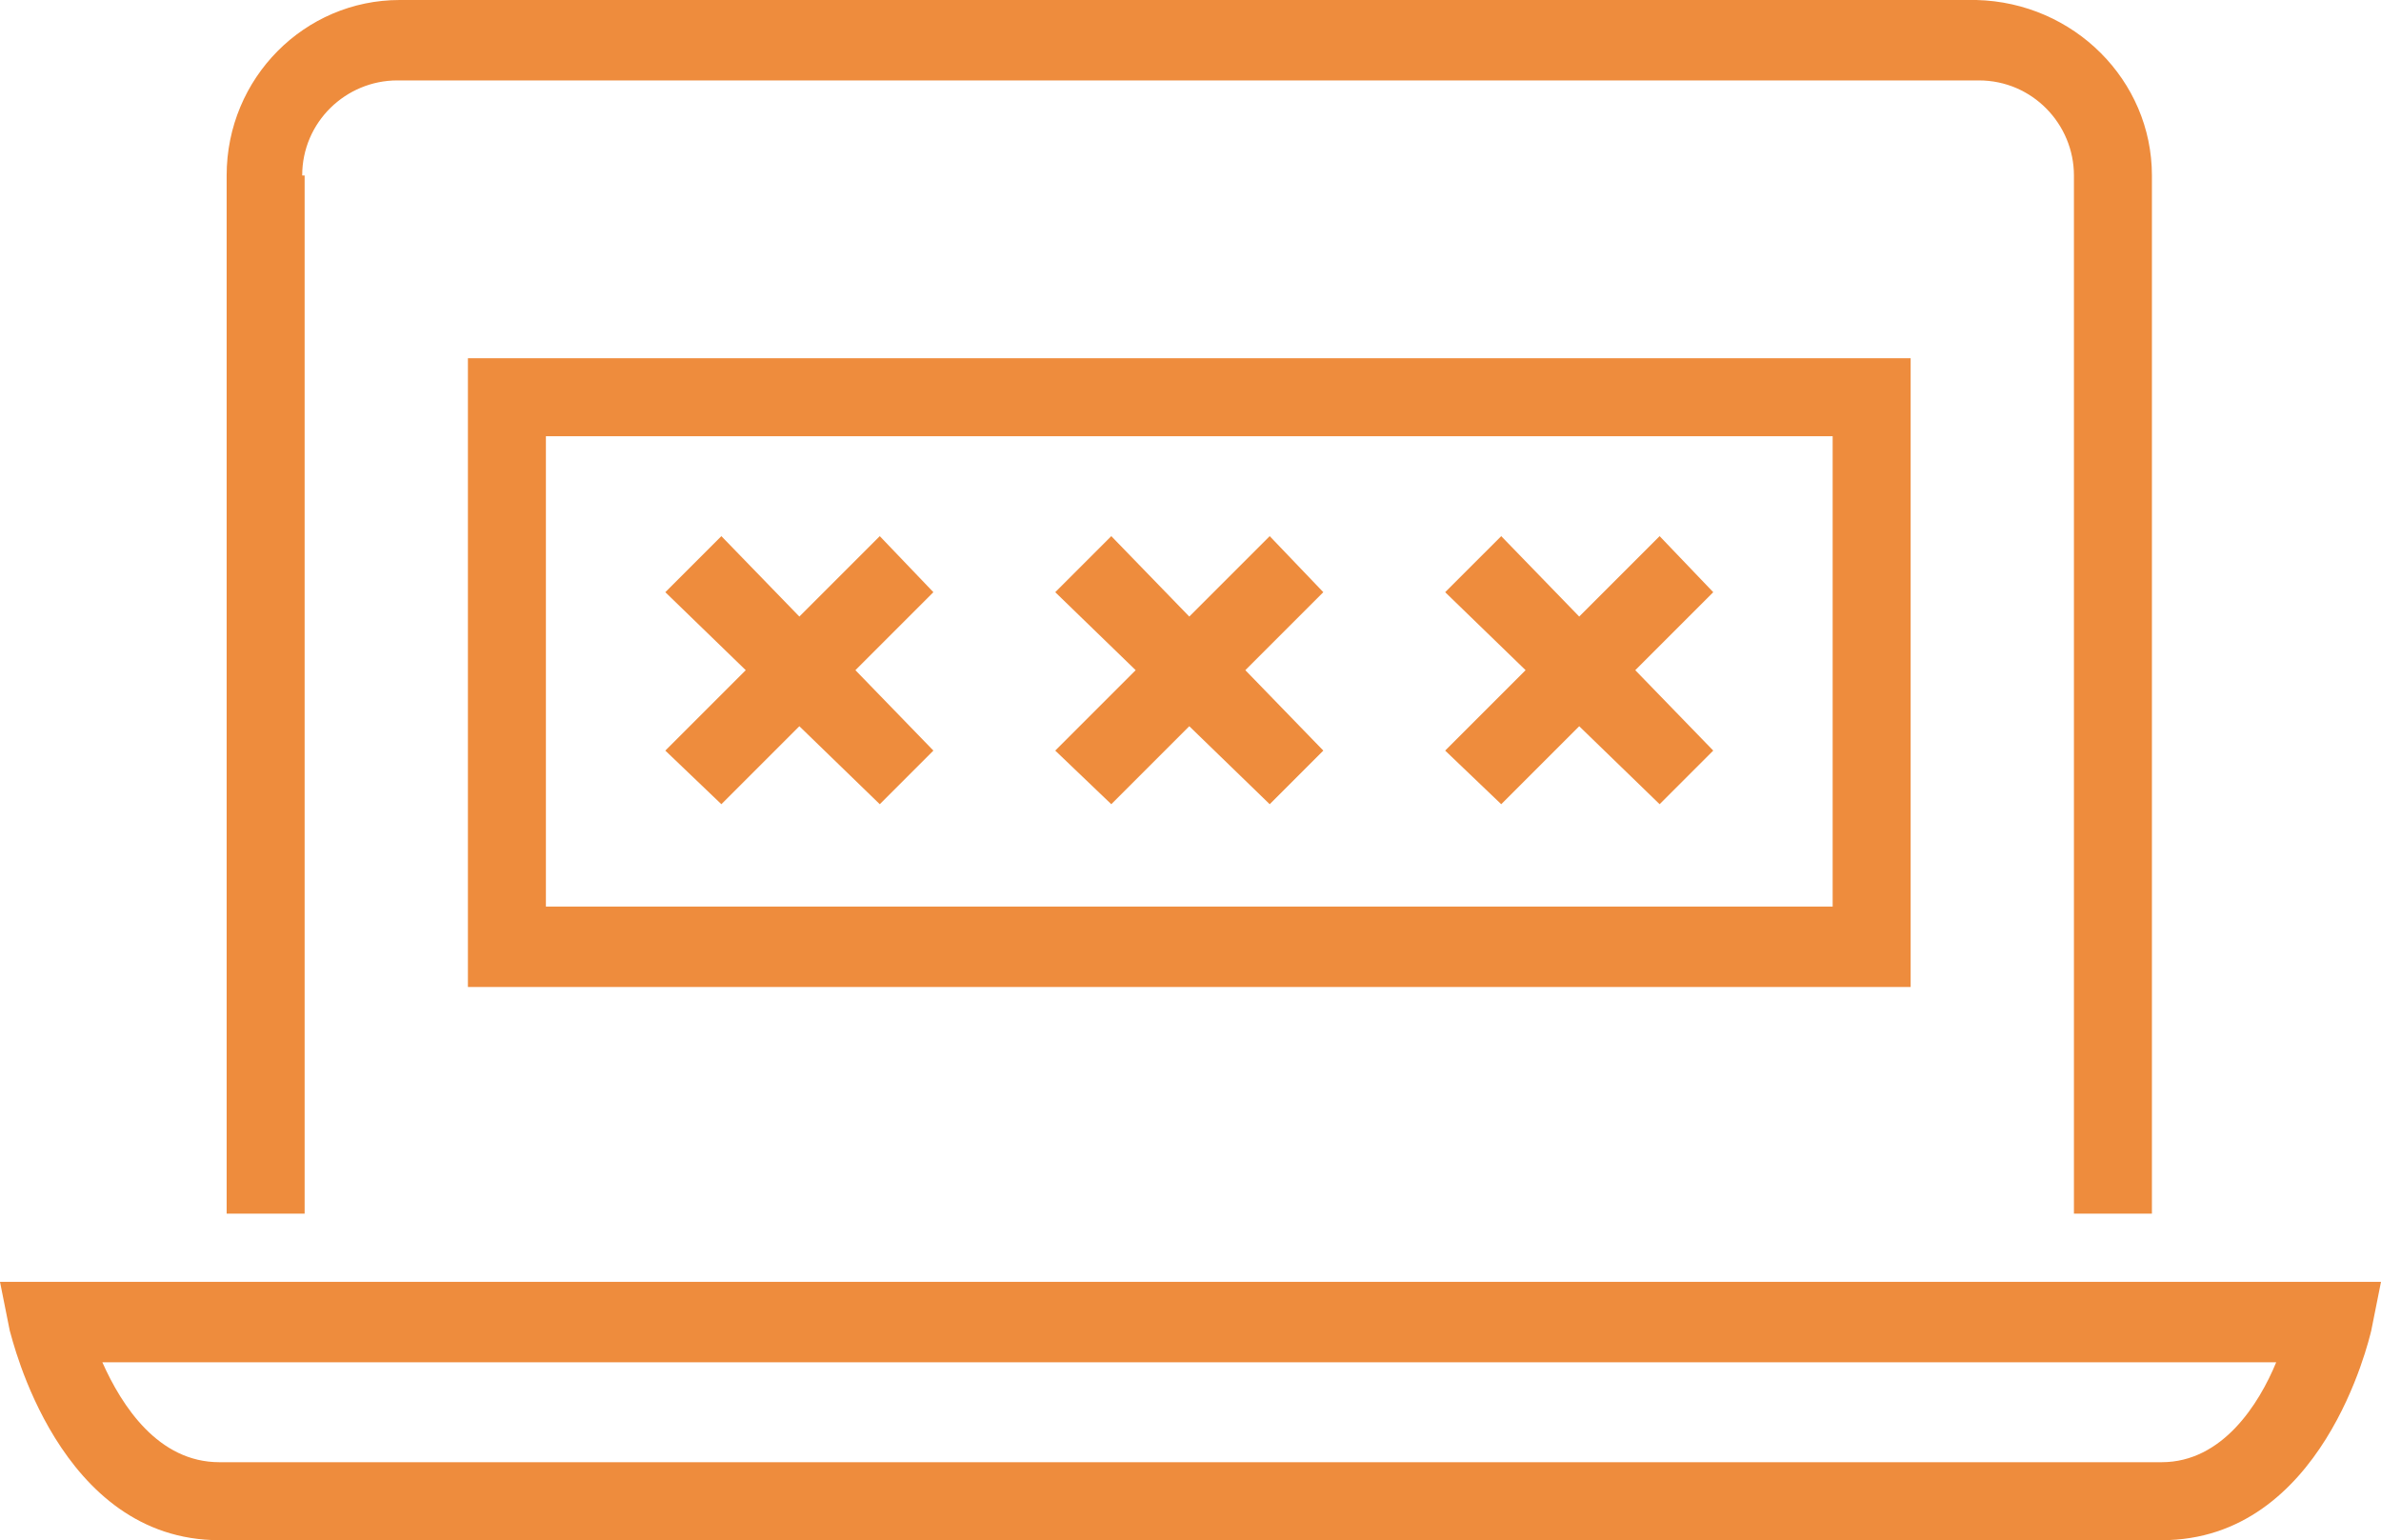 <?xml version="1.0" encoding="utf-8"?>
<!-- Generator: Adobe Illustrator 26.1.0, SVG Export Plug-In . SVG Version: 6.00 Build 0)  -->
<svg version="1.1" id="Calque_1" xmlns="http://www.w3.org/2000/svg" xmlns:xlink="http://www.w3.org/1999/xlink" x="0px" y="0px"
	 viewBox="0 0 97.7 63.2" style="enable-background:new 0 0 97.7 63.2;" xml:space="preserve">
<style type="text/css">
	.st0{fill:#EE8C3D;}
</style>
<g id="Layer_2">
	<g id="Calque_1_00000050634007710861141290000005331430692233373312_">
		<path class="st0" d="M12.4,7.2c0-2.2,1.8-3.9,3.9-3.9h64.9c2.2,0,3.9,1.8,3.9,3.9v42.6h3.2V7.2c0-3.9-3.2-7.1-7.2-7.2H16.4
			c-3.9,0-7.1,3.2-7.1,7.2v42.6h3.2V7.2z"/>
		<path class="st0" d="M0,52.6l0.4,2c0.1,0.3,2,8.6,8.6,8.6h79.7c6.6,0,8.5-8.2,8.6-8.6l0.4-2H0z M88.7,60H9c-2.5,0-4-2.3-4.8-4.1
			h89.2C92.7,57.6,91.2,60,88.7,60z"/>
		<polygon class="st0" points="36.1,22 32.8,25.3 29.6,22 27.3,24.3 30.6,27.5 27.3,30.8 29.6,33 32.8,29.8 36.1,33 38.3,30.8 
			35.1,27.5 38.3,24.3 		"/>
		<polygon class="st0" points="52.1,22 48.8,25.3 45.6,22 43.3,24.3 46.6,27.5 43.3,30.8 45.6,33 48.8,29.8 52.1,33 54.3,30.8 
			51.1,27.5 54.3,24.3 		"/>
		<polygon class="st0" points="68.1,22 64.8,25.3 61.6,22 59.3,24.3 62.6,27.5 59.3,30.8 61.6,33 64.8,29.8 68.1,33 70.3,30.8 
			67.1,27.5 70.3,24.3 		"/>
		<path class="st0" d="M78.4,40.4V14.7H19.2v25.8H78.4z M22.4,17.9h52.8v19.3H22.4L22.4,17.9z"/>
	</g>
</g>
</svg>
